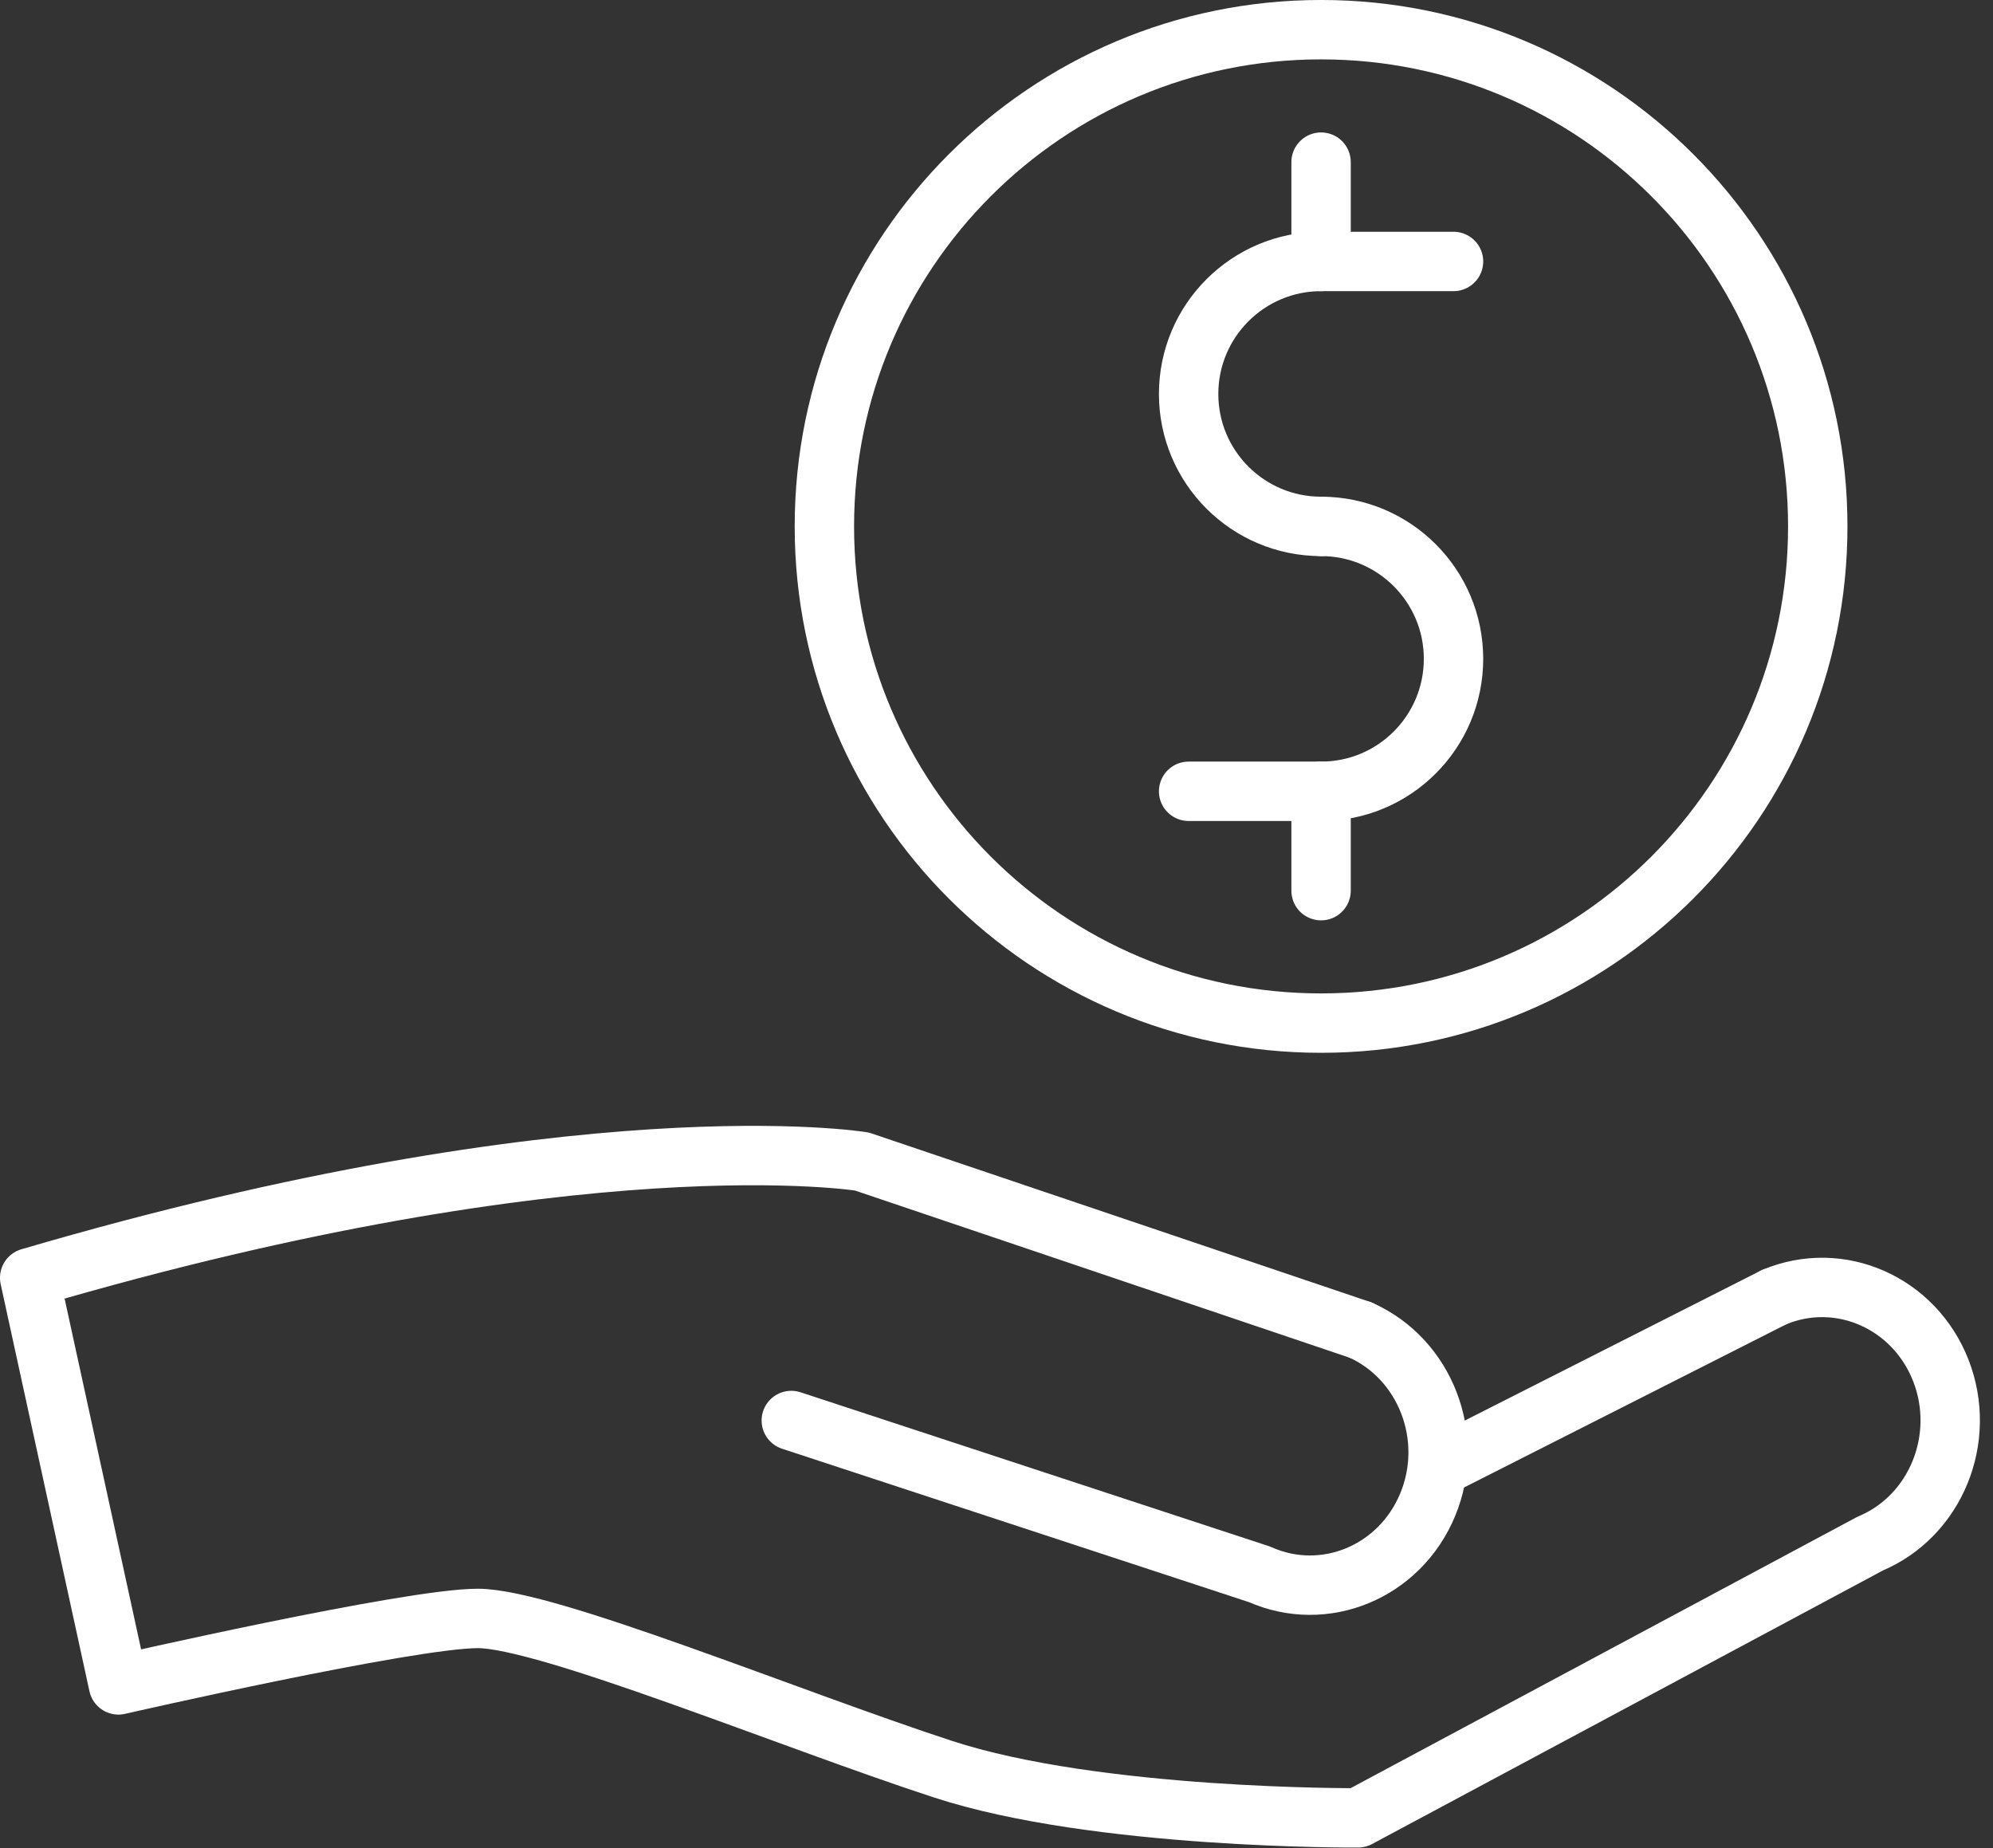 <?xml version="1.0" encoding="UTF-8"?>
<svg width="55px" height="51px" viewBox="0 0 55 51" version="1.1" xmlns="http://www.w3.org/2000/svg" xmlns:xlink="http://www.w3.org/1999/xlink">
    <rect x="0" y="0" width="55" height="51" fill="#333333" stroke="none"/>
    <!-- Generator: Sketch 57.1 (83088) - https://sketch.com -->
    <title>icon-buy</title>
    <desc>Created with Sketch.</desc>
    <g id="Page-1" stroke="none" stroke-width="1" fill="none" fill-rule="evenodd" stroke-linecap="round" stroke-linejoin="round">
        <g id="Proof-1.0-Woman" transform="translate(-1234, -2825)" stroke="#FFFFFF" stroke-width="1.639">
            <g id="icon-buy" transform="translate(1234, 2825)">
                <path d="M37.546,36.703 C39.339,37.503 40.17,39.662 39.4,41.521 C38.629,43.384 36.549,44.244 34.757,43.444 L21.837,39.199" id="Stroke-1"></path>
                <path d="M37.546,36.703 L23.785,32.052 C23.785,32.052 16.057,30.79 0.819,35.261 L3.269,46.495 C3.269,46.495 11.283,44.661 13.186,44.661 C15.089,44.661 21.743,47.421 26.013,48.818 C30.283,50.216 37.478,50.164 37.478,50.164 L51.609,42.597 C53.42,41.837 54.291,39.699 53.562,37.823 C52.831,35.945 50.771,35.036 48.96,35.795" id="Stroke-3"></path>
                <path d="M48.96,35.795 L39.686,40.492" id="Stroke-5"></path>
                <path d="M50.164,14.526 C50.164,6.957 44.026,0.819 36.457,0.819 C28.886,0.819 22.75,6.957 22.75,14.526 C22.75,22.097 28.886,28.233 36.457,28.233 C44.026,28.233 50.164,22.097 50.164,14.526 Z" id="Stroke-7"></path>
                <path d="M36.458,14.526 C34.439,14.526 32.802,12.891 32.802,10.871 C32.802,8.854 34.439,7.215 36.458,7.215 L40.112,7.215" id="Stroke-9"></path>
                <path d="M36.458,14.526 C38.476,14.526 40.112,16.164 40.112,18.181 C40.112,20.201 38.476,21.836 36.458,21.836 L32.802,21.836" id="Stroke-11"></path>
                <path d="M36.457,4.474 L36.457,7.215" id="Stroke-13"></path>
                <path d="M36.457,21.836 L36.457,24.578" id="Stroke-15"></path>
            </g>
        </g>
    </g>
</svg>
